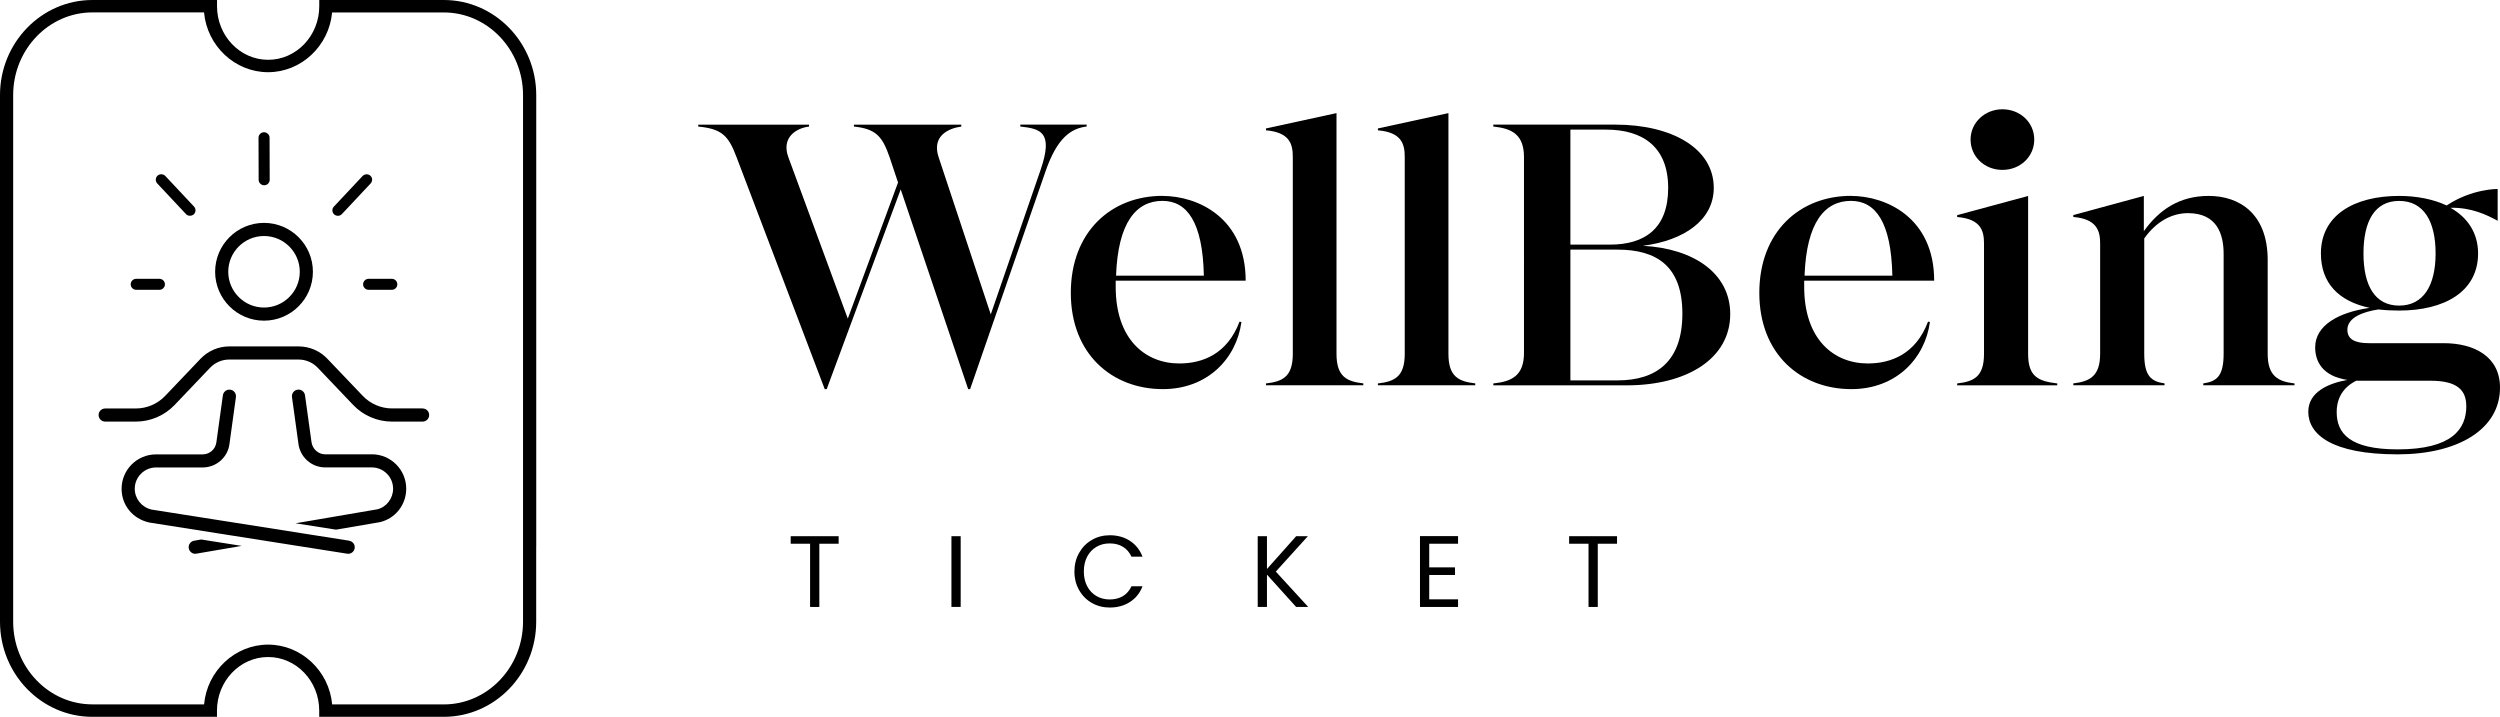 <?xml version="1.0"?>
<svg xmlns="http://www.w3.org/2000/svg" id="Calque_2" viewBox="0 0 554.32 158.94"><g id="Calque_1-2"><g><g><g><path d="M182.87,86.29l-19.55-51.43c-1.79-4.76-3.23-6.29-8.5-6.8v-.42h24.57v.42c-2.8,.34-6.21,2.38-4.59,6.8l13.18,35.79,11.14-30.18-1.87-5.61c-1.62-4.67-3.06-6.29-7.91-6.8v-.42h23.8v.42c-3.06,.43-6.55,2.21-5.02,6.8l11.56,34.85,11.05-32.05c2.89-8.42,0-9.1-4.5-9.61v-.42h14.71v.42c-3.4,.43-6.54,2.38-9.18,10.12l-16.66,48.11h-.43l-14.96-44.29-16.41,44.29h-.42Z"/><path d="M257.75,43.44c7.82,0,18.45,4.85,18.45,18.79h-28.82v1.36c0,11.65,6.54,17,14.11,17,5.1,0,10.62-2.04,13.35-9.27l.42,.08c-1.1,8.08-7.48,14.88-17.43,14.88-11.22,0-20.4-7.74-20.4-21.34s9.01-21.51,20.32-21.51Zm-10.29,17.68h19.47c-.25-11.9-3.74-16.58-9.18-16.58-5.87,0-9.86,4.85-10.29,16.58Z"/><path d="M280.7,85.44v-.42c3.66-.42,5.95-1.45,5.95-6.55V34.77c0-2.8-.68-5.44-5.95-5.87v-.42l15.64-3.4v53.38c0,5.1,2.3,6.12,5.95,6.55v.42h-21.59Z"/><path d="M305.52,85.44v-.42c3.65-.42,5.95-1.45,5.95-6.55V34.77c0-2.8-.68-5.44-5.95-5.87v-.42l15.64-3.4v53.38c0,5.1,2.29,6.12,5.95,6.55v.42h-21.59Z"/><path d="M331.11,27.63h27.03c12.58,0,21.85,5.27,21.85,14.03,0,7.06-6.46,11.65-15.73,12.84,11.31,.59,19.38,6.12,19.38,15.13,0,9.95-9.69,15.81-22.95,15.81h-29.58v-.42c4.17-.42,6.8-1.79,6.8-6.8V34.86c0-5.02-2.64-6.38-6.8-6.8v-.42Zm17.09,1.11v25.5h8.76c7.74,0,12.92-3.57,12.92-12.58s-5.53-12.92-13.77-12.92h-7.91Zm0,26.61v28.99h10.46c8.67,0,14.37-4.25,14.37-14.79s-5.7-14.2-14.37-14.2h-10.46Z"/><path d="M410.41,43.44c7.82,0,18.45,4.85,18.45,18.79h-28.82v1.36c0,11.65,6.54,17,14.11,17,5.1,0,10.63-2.04,13.35-9.27l.42,.08c-1.1,8.08-7.48,14.88-17.43,14.88-11.22,0-20.4-7.74-20.4-21.34s9.01-21.51,20.32-21.51Zm-10.29,17.68h19.47c-.25-11.9-3.74-16.58-9.18-16.58-5.87,0-9.86,4.85-10.29,16.58Z"/><path d="M433.96,85.44v-.42c3.66-.42,5.95-1.45,5.95-6.55v-24.48c0-2.81-.68-5.44-5.95-5.87v-.42l15.73-4.25v35.02c0,5.1,2.29,6.04,6.46,6.55v.42h-22.19Zm17.09-54.49c0,3.74-3.06,6.72-7.06,6.72s-7.06-2.98-7.06-6.72,3.14-6.72,7.06-6.72,7.06,2.89,7.06,6.72Z"/><path d="M508.76,85.01v.42h-20.23v-.42c2.98-.42,4.51-1.62,4.51-6.55v-22.19c0-4.33-1.45-9.01-7.91-9.01-3.57,0-7.05,1.87-9.69,5.61v25.59c0,4.93,1.53,6.12,4.5,6.55v.42h-20.23v-.42c3.65-.42,5.95-1.62,5.95-6.55v-24.48c0-2.72-.68-5.44-5.95-5.87v-.42l15.64-4.25v7.82c3.4-4.76,7.91-7.82,14.37-7.82,6.88,0,13.09,4,13.09,14.2v20.83c0,4.93,2.3,6.12,5.95,6.55Z"/><path d="M531.96,68.86c-1.62,0-3.14-.08-4.59-.25-3.4,.51-6.89,1.79-6.89,4.5,0,2.04,1.53,2.98,4.76,2.98h16.58c6.8,0,12.5,2.97,12.5,9.86,0,9.27-9.35,14.79-22.7,14.79-14.62,0-19.81-4.42-19.81-9.44,0-4.33,4.34-6.29,8.67-7.06-5.61-.85-7.14-4.17-7.14-7.23,0-4.84,5.1-7.74,12.07-8.75-6.8-1.45-10.8-5.44-10.8-12.07,0-8.5,7.4-12.75,17.34-12.75,4,0,7.65,.76,10.54,2.12,5.61-3.74,11.31-3.66,11.31-3.66v7.06c-2.46-1.36-5.87-2.98-10.46-2.89,3.74,2.12,6.12,5.53,6.12,10.12,0,8.5-7.48,12.67-17.51,12.67Zm14.88,21.17c0-3.49-1.96-5.61-7.91-5.61h-16.49c-2.89,1.45-4.33,3.83-4.33,6.97,0,4.68,2.89,8.25,13.52,8.25,12.07,0,15.22-4.51,15.22-9.61Zm-6.8-33.83c0-7.14-2.64-11.65-8.08-11.65s-7.91,4.51-7.91,11.65,2.55,11.56,7.91,11.56,8.08-4.42,8.08-11.56Z"/></g><g><path d="M185.95,118.89v1.67h-4.28v14.02h-2.05v-14.02h-4.3v-1.67h10.62Z"/><path d="M213.01,118.89v15.68h-2.05v-15.68h2.05Z"/><path d="M239.27,122.59c.69-1.22,1.63-2.18,2.82-2.87,1.19-.69,2.52-1.04,3.97-1.04,1.71,0,3.2,.41,4.48,1.24,1.27,.83,2.21,2,2.79,3.51h-2.45c-.43-.94-1.06-1.67-1.88-2.18-.82-.51-1.8-.76-2.94-.76s-2.08,.25-2.95,.76c-.87,.51-1.55,1.23-2.05,2.17-.5,.94-.74,2.04-.74,3.3s.25,2.34,.74,3.27c.49,.94,1.18,1.66,2.05,2.17,.87,.51,1.85,.76,2.95,.76s2.12-.25,2.94-.75c.82-.5,1.44-1.23,1.88-2.17h2.45c-.58,1.5-1.51,2.66-2.79,3.48-1.28,.82-2.77,1.23-4.48,1.23-1.46,0-2.78-.34-3.97-1.02s-2.13-1.63-2.82-2.85c-.69-1.21-1.04-2.59-1.04-4.12s.35-2.91,1.04-4.13Z"/><path d="M287.38,134.57l-6.46-7.16v7.16h-2.05v-15.68h2.05v7.27l6.48-7.27h2.59l-7.11,7.85,7.18,7.83h-2.68Z"/><path d="M316.9,120.56v5.24h5.71v1.69h-5.71v5.4h6.39v1.69h-8.44v-15.71h8.44v1.69h-6.39Z"/><path d="M358.54,118.89v1.67h-4.27v14.02h-2.05v-14.02h-4.3v-1.67h10.62Z"/></g></g><g><g><path d="M58.54,71.1c5.98,0,10.84-4.86,10.84-10.84s-4.86-10.84-10.84-10.84-10.84,4.86-10.84,10.84,4.86,10.84,10.84,10.84Zm0-18.77c4.37,0,7.93,3.56,7.93,7.93s-3.56,7.93-7.93,7.93-7.93-3.56-7.93-7.93,3.56-7.93,7.93-7.93Z"/><path d="M93.73,90.56h-6.8c-2.43,0-4.8-1.01-6.48-2.77l-7.89-8.27c-1.64-1.72-3.95-2.71-6.33-2.71h-15.41c-2.38,0-4.68,.99-6.33,2.71l-7.89,8.28c-1.68,1.76-4.04,2.77-6.48,2.77h-6.8c-.8,0-1.46,.65-1.46,1.45s.65,1.46,1.46,1.46h6.8c3.23,0,6.36-1.34,8.58-3.67l7.89-8.28c1.1-1.15,2.64-1.81,4.22-1.81h15.41c1.59,0,3.12,.66,4.22,1.81l7.89,8.28c2.22,2.33,5.35,3.67,8.58,3.67h6.8c.8,0,1.45-.65,1.45-1.46s-.65-1.45-1.45-1.45Z"/><path d="M77.45,119.89l-10.55-1.66-7.36-1.16h0s-25.92-4.08-25.92-4.08c-2.2-.5-3.74-2.4-3.74-4.62,0-2.6,2.12-4.72,4.72-4.72h10.33c3.04,0,5.6-2.26,5.95-5.24l1.43-10.36c.05-.39-.05-.77-.28-1.08-.23-.31-.57-.51-.96-.56-.39-.06-.77,.04-1.08,.27-.31,.24-.52,.58-.57,.97l-1.44,10.4c-.18,1.54-1.5,2.7-3.06,2.7h-10.33c-4.21,0-7.63,3.42-7.63,7.63,0,3.63,2.44,6.63,6.09,7.47l17.51,2.76h0l.96,.15,25.46,4.01c.07,0,.15,.02,.23,.02,.71,0,1.32-.53,1.43-1.23,.06-.38-.03-.77-.26-1.08-.23-.31-.57-.52-.95-.58Z"/><path d="M43.04,119.89c-.79,.14-1.32,.89-1.19,1.68,.07,.38,.29,.73,.62,.96,.24,.17,.52,.26,.81,.26,.09,0,.18,0,.27-.03l10.04-1.72-8.98-1.42-1.56,.27Z"/><path d="M82.46,100.74h-10.33c-1.56,0-2.88-1.19-3.07-2.78l-1.43-10.31c-.05-.39-.26-.74-.58-.98-.31-.23-.71-.33-1.05-.27-.39,.05-.74,.25-.98,.57-.23,.31-.33,.69-.28,1.07l1.42,10.28c.35,3.04,2.91,5.32,5.95,5.32h10.33c2.6,0,4.72,2.12,4.72,4.72,0,2.17-1.48,4.1-3.51,4.57l-18.13,3.1,8.98,1.41,9.72-1.66c3.44-.8,5.85-3.85,5.85-7.42,0-4.21-3.42-7.63-7.63-7.63Z"/><g><path d="M86.88,61.82h-5.15c-.67,0-1.22,.55-1.22,1.22s.55,1.22,1.22,1.22h5.15c.67,0,1.22-.55,1.22-1.22s-.55-1.22-1.22-1.22Z"/><path d="M35.35,61.82h-5.15c-.67,0-1.22,.55-1.22,1.22s.55,1.22,1.22,1.22h5.15c.67,0,1.22-.55,1.22-1.22s-.55-1.22-1.22-1.22Z"/><path d="M36.62,38.98c-.46-.45-1.26-.45-1.72,0-.23,.23-.36,.54-.36,.87s.13,.63,.35,.85l6.38,6.8h0c.21,.22,.52,.34,.85,.34s.65-.13,.87-.34c.23-.23,.36-.54,.36-.86s-.13-.63-.35-.86l-6.38-6.8Z"/><path d="M82.52,39.86c0-.33-.13-.63-.36-.86-.47-.47-1.26-.47-1.74,0l-6.35,6.77c-.24,.24-.37,.54-.37,.87s.13,.64,.36,.86c.22,.22,.53,.35,.86,.35s.65-.13,.87-.36l6.35-6.77c.24-.24,.37-.54,.37-.88Z"/><path d="M59.37,29.65c-.23-.21-.53-.33-.84-.33h0c-.35,.01-.66,.15-.88,.39-.22,.24-.34,.55-.33,.87l.03,9.33c.01,.32,.15,.62,.39,.84h0c.23,.21,.52,.33,.84,.33,.35,0,.66-.14,.89-.39,.22-.24,.34-.55,.33-.87l-.03-9.33c-.01-.31-.15-.62-.39-.84Z"/></g></g><path d="M118.9,121.14v-.81c-.01-5.46-.02-11.09,0-12.77h0s0-86.47,0-86.47c0-11.63-9.19-21.09-20.49-21.09h-27.62V1.38c0,6.55-5.08,11.88-11.33,11.88s-11.34-5.33-11.34-11.88V0H20.49C9.19,0,0,9.46,0,21.09v116.76c0,11.63,9.19,21.09,20.49,21.09h27.62v-1.38c0-6.55,5.09-11.88,11.34-11.88s11.33,5.33,11.33,11.88v1.38h27.62c11.3,0,20.49-9.46,20.49-21.09v-3.77c.02-1.14,.01-4.35,0-12.94Zm-2.93-100.05v116.76c0,10.11-7.88,18.34-17.57,18.34h-24.75c-.68-7.45-6.87-13.26-14.2-13.26s-13.52,5.8-14.2,13.25H20.49c-9.69,0-17.57-8.22-17.57-18.33V21.09C2.92,10.98,10.81,2.75,20.49,2.75h24.75c.68,7.46,6.87,13.26,14.2,13.26s13.51-5.8,14.2-13.25h24.76c9.69,0,17.57,8.22,17.57,18.33Z"/></g></g></g></svg>
